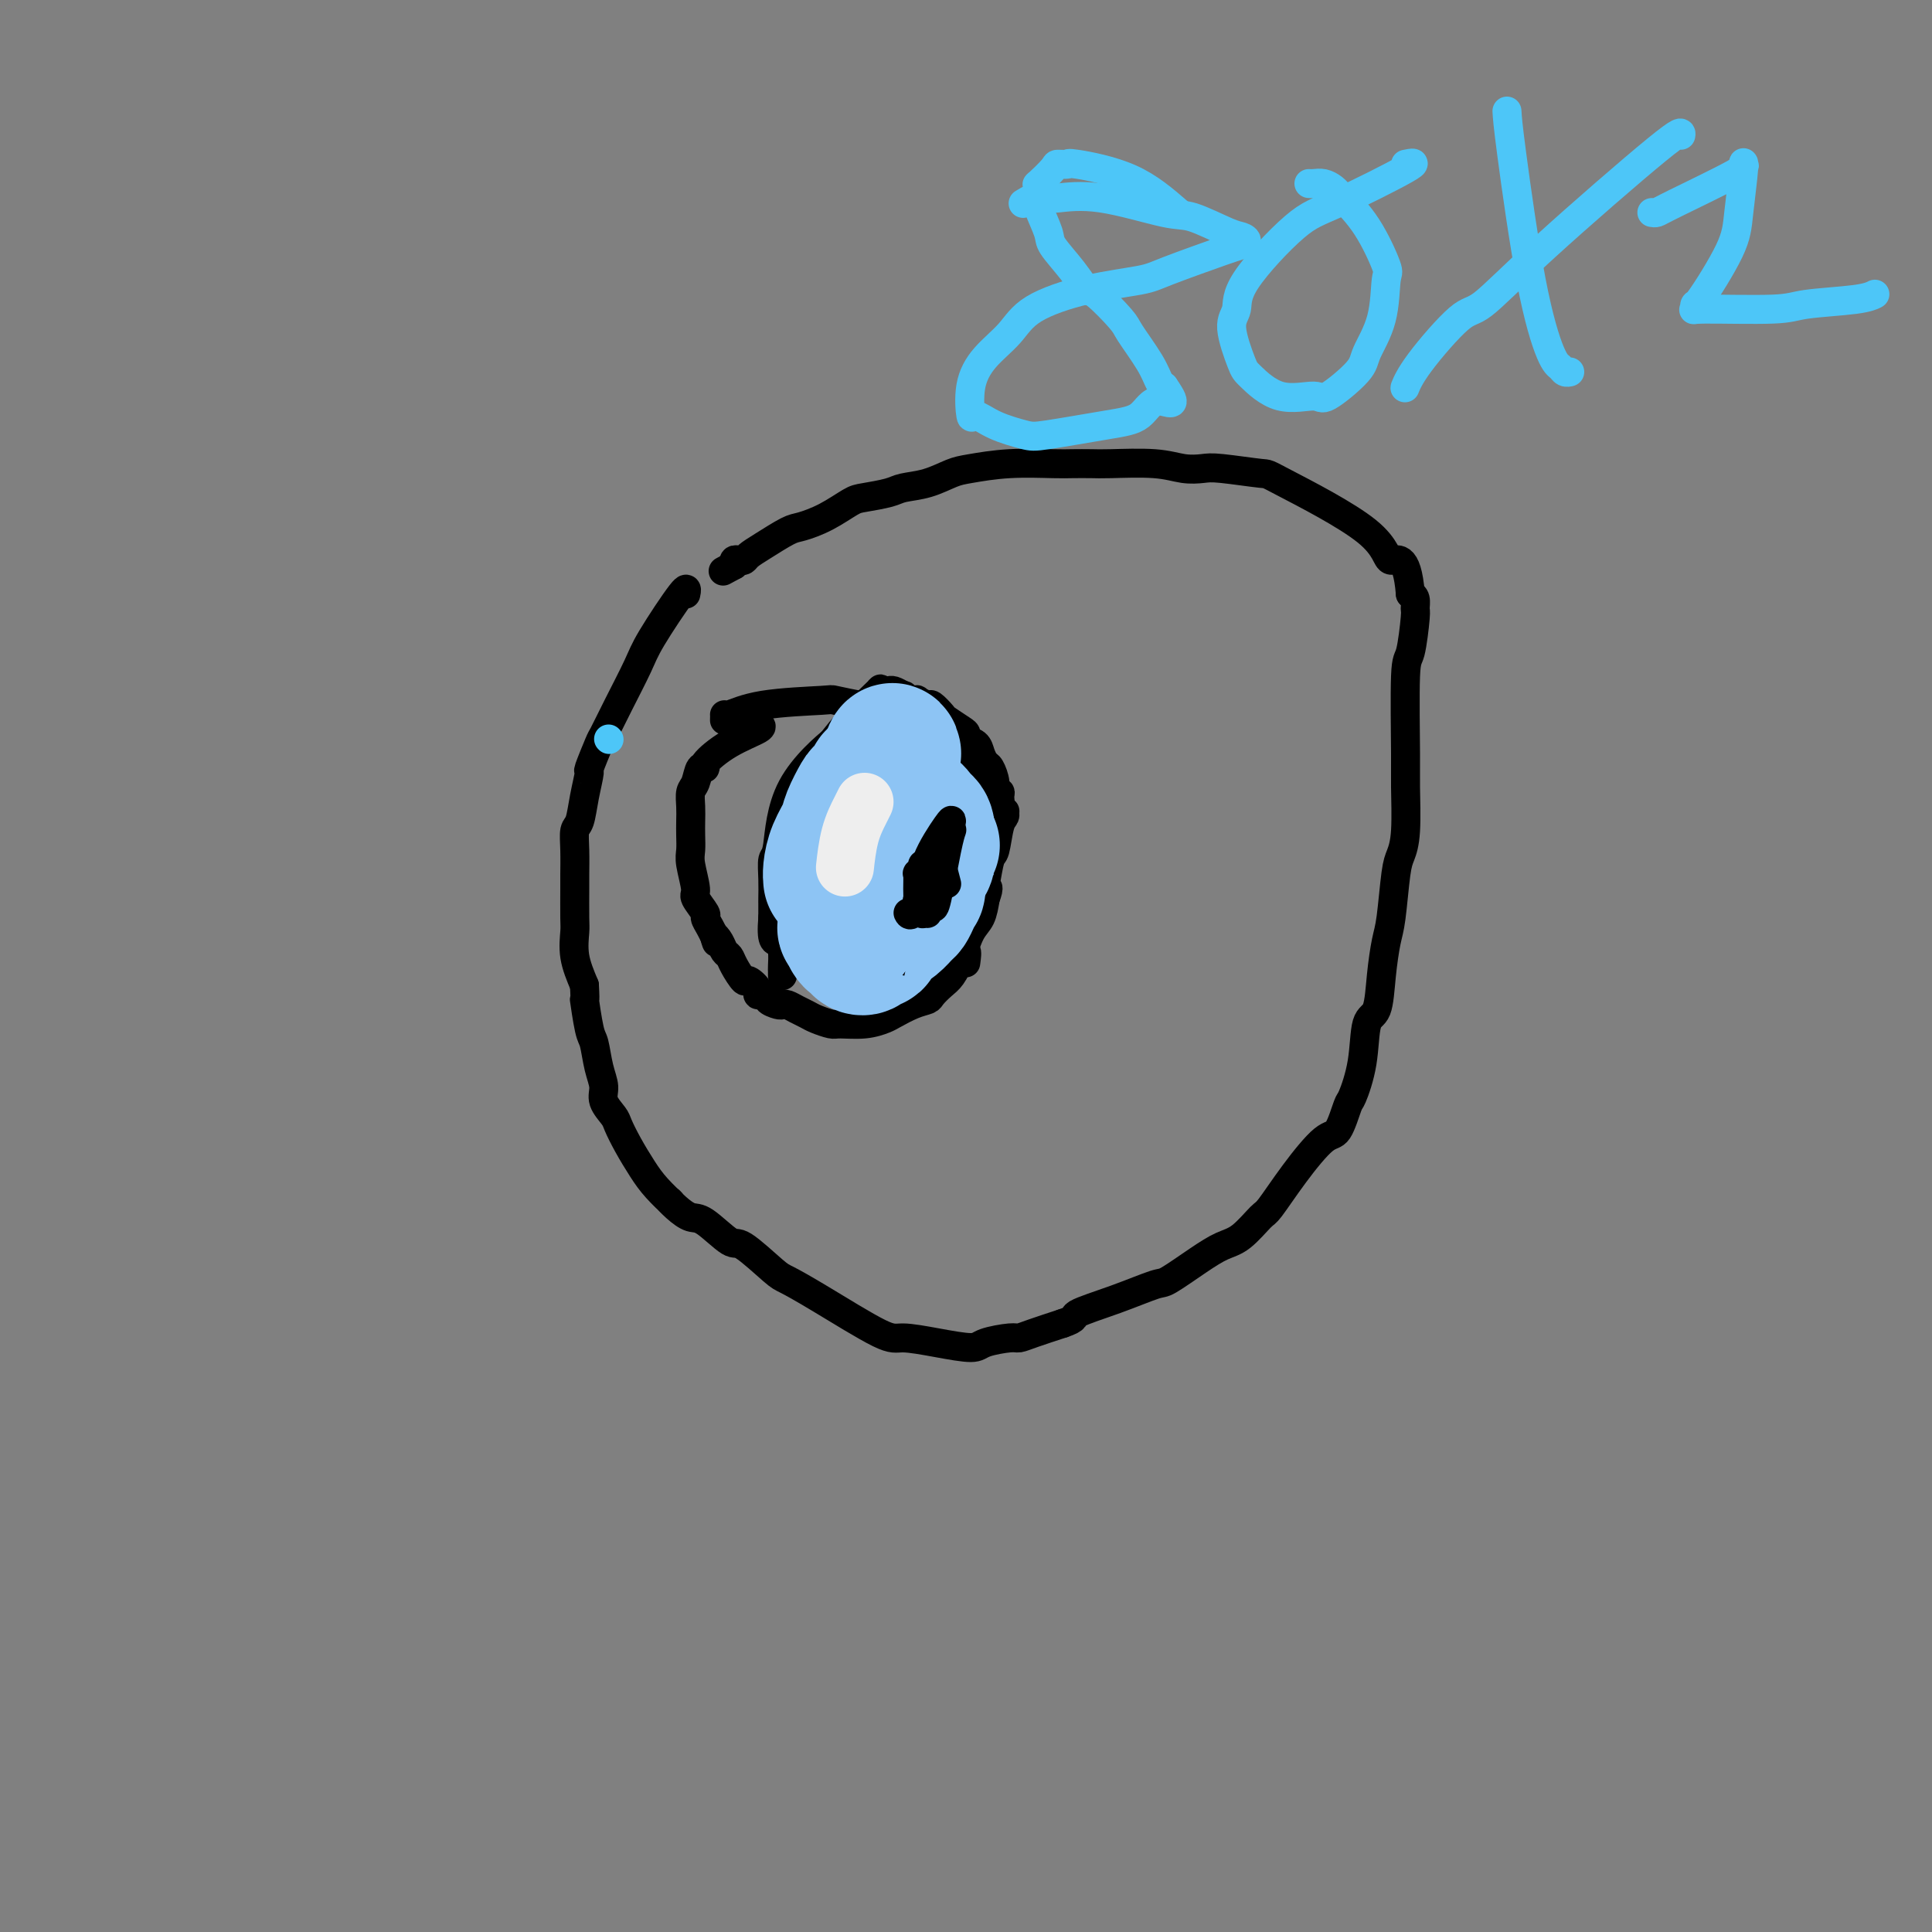 <svg viewBox='0 0 400 400' version='1.1' xmlns='http://www.w3.org/2000/svg' xmlns:xlink='http://www.w3.org/1999/xlink'><rect x="0" y="0" width="400" height="400" fill="#808080" stroke="none"/><g fill='none' stroke='#000000' stroke-width='6' stroke-linecap='round' stroke-linejoin='round'><path d='M142,123c0.192,-0.890 0.384,-1.779 -1,0c-1.384,1.779 -4.344,6.227 -6,9c-1.656,2.773 -2.007,3.872 -3,6c-0.993,2.128 -2.630,5.284 -4,8c-1.370,2.716 -2.475,4.991 -3,6c-0.525,1.009 -0.469,0.754 -1,2c-0.531,1.246 -1.649,3.995 -2,5c-0.351,1.005 0.064,0.266 0,1c-0.064,0.734 -0.605,2.942 -1,5c-0.395,2.058 -0.642,3.965 -1,5c-0.358,1.035 -0.828,1.198 -1,2c-0.172,0.802 -0.046,2.243 0,4c0.046,1.757 0.011,3.830 0,5c-0.011,1.170 0.003,1.438 0,3c-0.003,1.562 -0.021,4.419 0,6c0.021,1.581 0.083,1.887 0,3c-0.083,1.113 -0.309,3.032 0,5c0.309,1.968 1.155,3.984 2,6'/><path d='M121,204c0.262,4.678 -0.083,2.373 0,3c0.083,0.627 0.595,4.187 1,6c0.405,1.813 0.704,1.879 1,3c0.296,1.121 0.589,3.296 1,5c0.411,1.704 0.938,2.937 1,4c0.062,1.063 -0.342,1.957 0,3c0.342,1.043 1.430,2.235 2,3c0.570,0.765 0.620,1.104 1,2c0.380,0.896 1.088,2.350 2,4c0.912,1.650 2.029,3.495 3,5c0.971,1.505 1.797,2.670 3,4c1.203,1.330 2.784,2.825 3,3c0.216,0.175 -0.934,-0.971 -1,-1c-0.066,-0.029 0.951,1.059 2,2c1.049,0.941 2.130,1.734 3,2c0.870,0.266 1.529,0.006 3,1c1.471,0.994 3.754,3.241 5,4c1.246,0.759 1.454,0.029 3,1c1.546,0.971 4.431,3.643 6,5c1.569,1.357 1.824,1.400 3,2c1.176,0.600 3.275,1.759 7,4c3.725,2.241 9.078,5.564 12,7c2.922,1.436 3.413,0.983 5,1c1.587,0.017 4.270,0.503 7,1c2.730,0.497 5.509,1.007 7,1c1.491,-0.007 1.695,-0.529 3,-1c1.305,-0.471 3.711,-0.889 5,-1c1.289,-0.111 1.463,0.086 2,0c0.537,-0.086 1.439,-0.453 3,-1c1.561,-0.547 3.780,-1.273 6,-2'/><path d='M220,274c3.256,-1.093 1.896,-1.324 3,-2c1.104,-0.676 4.672,-1.795 8,-3c3.328,-1.205 6.416,-2.494 8,-3c1.584,-0.506 1.664,-0.227 3,-1c1.336,-0.773 3.927,-2.598 6,-4c2.073,-1.402 3.627,-2.381 5,-3c1.373,-0.619 2.566,-0.878 4,-2c1.434,-1.122 3.108,-3.109 4,-4c0.892,-0.891 1.003,-0.688 2,-2c0.997,-1.312 2.882,-4.140 5,-7c2.118,-2.860 4.469,-5.752 6,-7c1.531,-1.248 2.240,-0.853 3,-2c0.760,-1.147 1.569,-3.836 2,-5c0.431,-1.164 0.483,-0.801 1,-2c0.517,-1.199 1.501,-3.959 2,-7c0.499,-3.041 0.515,-6.363 1,-8c0.485,-1.637 1.439,-1.590 2,-3c0.561,-1.410 0.727,-4.277 1,-7c0.273,-2.723 0.651,-5.300 1,-7c0.349,-1.700 0.668,-2.521 1,-5c0.332,-2.479 0.678,-6.615 1,-9c0.322,-2.385 0.622,-3.018 1,-4c0.378,-0.982 0.836,-2.313 1,-5c0.164,-2.687 0.034,-6.731 0,-9c-0.034,-2.269 0.029,-2.764 0,-7c-0.029,-4.236 -0.151,-12.214 0,-16c0.151,-3.786 0.574,-3.382 1,-5c0.426,-1.618 0.857,-5.258 1,-7c0.143,-1.742 0.000,-1.584 0,-2c-0.000,-0.416 0.143,-1.404 0,-2c-0.143,-0.596 -0.571,-0.798 -1,-1'/><path d='M292,123c-0.711,-8.957 -2.988,-6.849 -4,-7c-1.012,-0.151 -0.759,-2.563 -5,-6c-4.241,-3.437 -12.976,-7.901 -17,-10c-4.024,-2.099 -3.338,-1.834 -5,-2c-1.662,-0.166 -5.674,-0.762 -8,-1c-2.326,-0.238 -2.967,-0.116 -4,0c-1.033,0.116 -2.458,0.227 -4,0c-1.542,-0.227 -3.202,-0.793 -6,-1c-2.798,-0.207 -6.734,-0.056 -9,0c-2.266,0.056 -2.861,0.018 -4,0c-1.139,-0.018 -2.820,-0.017 -4,0c-1.180,0.017 -1.857,0.050 -4,0c-2.143,-0.050 -5.750,-0.182 -9,0c-3.250,0.182 -6.142,0.679 -8,1c-1.858,0.321 -2.683,0.468 -4,1c-1.317,0.532 -3.127,1.450 -5,2c-1.873,0.550 -3.808,0.731 -5,1c-1.192,0.269 -1.639,0.625 -3,1c-1.361,0.375 -3.636,0.767 -5,1c-1.364,0.233 -1.817,0.307 -3,1c-1.183,0.693 -3.094,2.006 -5,3c-1.906,0.994 -3.806,1.667 -5,2c-1.194,0.333 -1.682,0.324 -3,1c-1.318,0.676 -3.467,2.037 -5,3c-1.533,0.963 -2.449,1.530 -3,2c-0.551,0.470 -0.736,0.844 -1,1c-0.264,0.156 -0.607,0.093 -1,0c-0.393,-0.093 -0.837,-0.217 -1,0c-0.163,0.217 -0.047,0.776 0,1c0.047,0.224 0.023,0.112 0,0'/><path d='M152,117c-4.000,2.167 -2.000,1.083 0,0'/><path d='M157,150c0.526,0.195 1.052,0.389 0,1c-1.052,0.611 -3.682,1.638 -6,3c-2.318,1.362 -4.324,3.060 -5,4c-0.676,0.940 -0.024,1.122 0,1c0.024,-0.122 -0.582,-0.549 -1,0c-0.418,0.549 -0.648,2.075 -1,3c-0.352,0.925 -0.826,1.248 -1,2c-0.174,0.752 -0.048,1.931 0,3c0.048,1.069 0.017,2.027 0,3c-0.017,0.973 -0.021,1.960 0,3c0.021,1.040 0.066,2.132 0,3c-0.066,0.868 -0.243,1.513 0,3c0.243,1.487 0.905,3.816 1,5c0.095,1.184 -0.378,1.223 0,2c0.378,0.777 1.606,2.291 2,3c0.394,0.709 -0.048,0.614 0,1c0.048,0.386 0.585,1.253 1,2c0.415,0.747 0.707,1.373 1,2'/><path d='M148,194c0.725,2.289 0.039,0.513 0,0c-0.039,-0.513 0.571,0.239 1,1c0.429,0.761 0.677,1.533 1,2c0.323,0.467 0.722,0.629 1,1c0.278,0.371 0.437,0.951 1,2c0.563,1.049 1.532,2.568 2,3c0.468,0.432 0.435,-0.221 1,0c0.565,0.221 1.727,1.317 2,2c0.273,0.683 -0.344,0.954 0,1c0.344,0.046 1.650,-0.132 2,0c0.350,0.132 -0.254,0.574 0,1c0.254,0.426 1.367,0.835 2,1c0.633,0.165 0.787,0.085 1,0c0.213,-0.085 0.484,-0.177 1,0c0.516,0.177 1.276,0.621 2,1c0.724,0.379 1.410,0.691 2,1c0.590,0.309 1.082,0.616 2,1c0.918,0.384 2.260,0.847 3,1c0.740,0.153 0.876,-0.004 2,0c1.124,0.004 3.236,0.170 5,0c1.764,-0.170 3.179,-0.674 4,-1c0.821,-0.326 1.049,-0.472 2,-1c0.951,-0.528 2.625,-1.439 4,-2c1.375,-0.561 2.451,-0.774 3,-1c0.549,-0.226 0.569,-0.466 1,-1c0.431,-0.534 1.271,-1.363 2,-2c0.729,-0.637 1.347,-1.082 2,-2c0.653,-0.918 1.340,-2.308 2,-4c0.660,-1.692 1.293,-3.686 2,-5c0.707,-1.314 1.488,-1.947 2,-3c0.512,-1.053 0.756,-2.527 1,-4'/><path d='M204,186c1.096,-2.945 0.335,-2.309 0,-2c-0.335,0.309 -0.244,0.290 0,-1c0.244,-1.290 0.639,-3.852 1,-5c0.361,-1.148 0.686,-0.881 1,-2c0.314,-1.119 0.617,-3.622 1,-5c0.383,-1.378 0.846,-1.631 1,-2c0.154,-0.369 -0.002,-0.854 0,-1c0.002,-0.146 0.163,0.046 0,0c-0.163,-0.046 -0.651,-0.329 -1,-1c-0.349,-0.671 -0.558,-1.729 -1,-3c-0.442,-1.271 -1.117,-2.755 -2,-4c-0.883,-1.245 -1.974,-2.251 -3,-3c-1.026,-0.749 -1.986,-1.240 -2,-1c-0.014,0.240 0.916,1.213 -1,0c-1.916,-1.213 -6.680,-4.611 -9,-6c-2.320,-1.389 -2.195,-0.768 -3,-1c-0.805,-0.232 -2.539,-1.316 -4,-2c-1.461,-0.684 -2.651,-0.966 -3,-1c-0.349,-0.034 0.141,0.181 -1,0c-1.141,-0.181 -3.913,-0.757 -5,-1c-1.087,-0.243 -0.487,-0.152 -3,0c-2.513,0.152 -8.137,0.367 -12,1c-3.863,0.633 -5.963,1.685 -7,2c-1.037,0.315 -1.010,-0.108 -1,0c0.010,0.108 0.003,0.745 0,1c-0.003,0.255 -0.001,0.127 0,0'/><path d='M174,153c0.514,-0.786 1.027,-1.572 -1,0c-2.027,1.572 -6.596,5.503 -9,10c-2.404,4.497 -2.644,9.559 -3,12c-0.356,2.441 -0.827,2.260 -1,3c-0.173,0.740 -0.046,2.401 0,4c0.046,1.599 0.012,3.136 0,4c-0.012,0.864 -0.003,1.056 0,1c0.003,-0.056 0.001,-0.361 0,0c-0.001,0.361 -0.000,1.389 0,2c0.000,0.611 0.000,0.806 0,1'/><path d='M160,190c-0.453,5.232 0.415,4.813 1,5c0.585,0.188 0.889,0.982 1,2c0.111,1.018 0.030,2.259 0,3c-0.030,0.741 -0.008,0.982 0,1c0.008,0.018 0.002,-0.188 0,0c-0.002,0.188 -0.001,0.768 0,1c0.001,0.232 0.000,0.116 0,0'/><path d='M172,155c-0.413,0.105 -0.826,0.210 0,-1c0.826,-1.210 2.890,-3.736 5,-6c2.110,-2.264 4.266,-4.268 5,-5c0.734,-0.732 0.045,-0.193 0,0c-0.045,0.193 0.555,0.042 1,0c0.445,-0.042 0.735,0.027 1,0c0.265,-0.027 0.504,-0.151 1,0c0.496,0.151 1.248,0.575 2,1'/><path d='M187,144c0.671,0.095 -0.153,-0.166 0,0c0.153,0.166 1.283,0.761 2,1c0.717,0.239 1.023,0.124 1,0c-0.023,-0.124 -0.373,-0.256 0,0c0.373,0.256 1.469,0.898 2,1c0.531,0.102 0.497,-0.338 1,0c0.503,0.338 1.545,1.453 2,2c0.455,0.547 0.325,0.527 1,1c0.675,0.473 2.156,1.439 3,2c0.844,0.561 1.052,0.718 1,1c-0.052,0.282 -0.365,0.690 0,1c0.365,0.310 1.408,0.523 2,1c0.592,0.477 0.732,1.218 1,2c0.268,0.782 0.664,1.607 1,2c0.336,0.393 0.612,0.356 1,1c0.388,0.644 0.890,1.970 1,3c0.110,1.030 -0.171,1.764 0,2c0.171,0.236 0.793,-0.027 1,0c0.207,0.027 -0.000,0.345 0,1c0.000,0.655 0.208,1.648 0,2c-0.208,0.352 -0.830,0.063 -1,1c-0.170,0.937 0.114,3.101 0,4c-0.114,0.899 -0.627,0.532 -1,1c-0.373,0.468 -0.607,1.772 -1,3c-0.393,1.228 -0.946,2.381 -1,3c-0.054,0.619 0.392,0.705 0,2c-0.392,1.295 -1.620,3.801 -2,5c-0.380,1.199 0.090,1.092 0,2c-0.090,0.908 -0.740,2.831 -1,4c-0.260,1.169 -0.130,1.585 0,2'/><path d='M200,194c-1.083,5.048 -0.292,3.167 0,3c0.292,-0.167 0.083,1.381 0,2c-0.083,0.619 -0.042,0.310 0,0'/><path d='M181,166c-0.399,-0.304 -0.798,-0.607 -2,1c-1.202,1.607 -3.208,5.125 -4,8c-0.792,2.875 -0.369,5.107 0,6c0.369,0.893 0.685,0.446 1,0'/><path d='M176,181c0.600,0.524 1.601,-1.165 3,-2c1.399,-0.835 3.198,-0.816 4,-1c0.802,-0.184 0.607,-0.570 1,-1c0.393,-0.430 1.373,-0.903 2,-1c0.627,-0.097 0.900,0.181 1,0c0.100,-0.181 0.027,-0.823 0,-1c-0.027,-0.177 -0.007,0.111 0,0c0.007,-0.111 0.002,-0.621 0,-1c-0.002,-0.379 -0.001,-0.626 0,-1c0.001,-0.374 0.001,-0.874 0,-1c-0.001,-0.126 -0.003,0.122 0,0c0.003,-0.122 0.011,-0.615 0,-1c-0.011,-0.385 -0.040,-0.661 0,-1c0.040,-0.339 0.151,-0.742 0,-1c-0.151,-0.258 -0.562,-0.370 -1,-1c-0.438,-0.630 -0.901,-1.776 -1,-3c-0.099,-1.224 0.167,-2.524 0,-3c-0.167,-0.476 -0.766,-0.128 -1,0c-0.234,0.128 -0.101,0.035 0,0c0.101,-0.035 0.172,-0.013 0,0c-0.172,0.013 -0.586,0.018 -1,0c-0.414,-0.018 -0.829,-0.058 -1,0c-0.171,0.058 -0.098,0.215 0,0c0.098,-0.215 0.222,-0.804 0,-1c-0.222,-0.196 -0.792,-0.001 -1,0c-0.208,0.001 -0.056,-0.192 0,0c0.056,0.192 0.016,0.769 0,1c-0.016,0.231 -0.008,0.115 0,0'/><path d='M178,192c0.001,1.082 0.003,2.164 0,3c-0.003,0.836 -0.009,1.425 0,3c0.009,1.575 0.034,4.135 0,5c-0.034,0.865 -0.126,0.035 0,0c0.126,-0.035 0.469,0.723 1,1c0.531,0.277 1.251,0.071 2,0c0.749,-0.071 1.529,-0.008 2,0c0.471,0.008 0.633,-0.039 1,0c0.367,0.039 0.940,0.165 1,0c0.060,-0.165 -0.391,-0.622 0,-1c0.391,-0.378 1.625,-0.679 2,-1c0.375,-0.321 -0.110,-0.663 0,-1c0.110,-0.337 0.813,-0.668 1,-1c0.187,-0.332 -0.142,-0.666 0,-1c0.142,-0.334 0.755,-0.667 1,-1c0.245,-0.333 0.123,-0.667 0,-1'/><path d='M189,197c0.707,-1.508 -0.025,-1.777 0,-2c0.025,-0.223 0.806,-0.400 1,-1c0.194,-0.600 -0.200,-1.624 0,-2c0.200,-0.376 0.994,-0.106 1,0c0.006,0.106 -0.776,0.047 -1,0c-0.224,-0.047 0.109,-0.083 0,0c-0.109,0.083 -0.659,0.285 -1,0c-0.341,-0.285 -0.473,-1.056 -4,0c-3.527,1.056 -10.450,3.938 -13,5c-2.550,1.062 -0.729,0.303 0,0c0.729,-0.303 0.364,-0.152 0,0'/></g>
<g fill='none' stroke='#8DC4F4' stroke-width='28' stroke-linecap='round' stroke-linejoin='round'><path d='M185,156c-0.136,-0.625 -0.271,-1.251 -1,1c-0.729,2.251 -2.051,7.377 -3,10c-0.949,2.623 -1.525,2.742 -2,3c-0.475,0.258 -0.849,0.656 -1,1c-0.151,0.344 -0.079,0.635 0,1c0.079,0.365 0.166,0.803 0,1c-0.166,0.197 -0.584,0.151 -1,1c-0.416,0.849 -0.829,2.591 -1,4c-0.171,1.409 -0.098,2.485 0,3c0.098,0.515 0.222,0.469 0,1c-0.222,0.531 -0.792,1.638 -1,2c-0.208,0.362 -0.056,-0.020 0,0c0.056,0.020 0.015,0.444 0,1c-0.015,0.556 -0.005,1.244 0,2c0.005,0.756 0.004,1.578 0,2c-0.004,0.422 -0.011,0.443 0,1c0.011,0.557 0.042,1.650 0,2c-0.042,0.350 -0.155,-0.043 0,0c0.155,0.043 0.577,0.521 1,1'/><path d='M176,193c0.012,2.563 0.042,1.470 0,1c-0.042,-0.470 -0.156,-0.319 0,0c0.156,0.319 0.582,0.804 1,1c0.418,0.196 0.828,0.101 1,0c0.172,-0.101 0.106,-0.208 0,0c-0.106,0.208 -0.253,0.732 0,1c0.253,0.268 0.906,0.280 1,0c0.094,-0.280 -0.372,-0.851 0,-1c0.372,-0.149 1.581,0.125 2,0c0.419,-0.125 0.049,-0.649 0,-1c-0.049,-0.351 0.224,-0.530 1,-1c0.776,-0.470 2.054,-1.231 3,-2c0.946,-0.769 1.559,-1.547 2,-2c0.441,-0.453 0.709,-0.580 1,-1c0.291,-0.420 0.604,-1.134 1,-2c0.396,-0.866 0.876,-1.885 1,-2c0.124,-0.115 -0.107,0.673 0,0c0.107,-0.673 0.551,-2.808 1,-4c0.449,-1.192 0.901,-1.442 1,-2c0.099,-0.558 -0.156,-1.423 0,-2c0.156,-0.577 0.722,-0.866 1,-1c0.278,-0.134 0.267,-0.113 0,0c-0.267,0.113 -0.791,0.318 -1,0c-0.209,-0.318 -0.105,-1.159 0,-2'/><path d='M192,173c0.290,-3.123 -1.484,-2.931 -2,-3c-0.516,-0.069 0.226,-0.398 0,-1c-0.226,-0.602 -1.421,-1.475 -2,-2c-0.579,-0.525 -0.541,-0.700 -1,-1c-0.459,-0.300 -1.416,-0.726 -2,-1c-0.584,-0.274 -0.796,-0.397 -1,-1c-0.204,-0.603 -0.402,-1.685 -1,-2c-0.598,-0.315 -1.598,0.136 -2,0c-0.402,-0.136 -0.206,-0.861 0,-1c0.206,-0.139 0.421,0.307 0,1c-0.421,0.693 -1.478,1.633 -2,2c-0.522,0.367 -0.508,0.160 -1,1c-0.492,0.840 -1.491,2.726 -2,4c-0.509,1.274 -0.529,1.935 -1,3c-0.471,1.065 -1.394,2.533 -2,4c-0.606,1.467 -0.894,2.933 -1,4c-0.106,1.067 -0.030,1.733 0,2c0.030,0.267 0.015,0.133 0,0'/></g>
<g fill='none' stroke='#EEEEEE' stroke-width='12' stroke-linecap='round' stroke-linejoin='round'><path d='M179,166c-0.226,0.458 -0.452,0.917 -1,2c-0.548,1.083 -1.417,2.792 -2,5c-0.583,2.208 -0.881,4.917 -1,6c-0.119,1.083 -0.060,0.542 0,0'/></g>
<g fill='none' stroke='#000000' stroke-width='6' stroke-linecap='round' stroke-linejoin='round'><path d='M193,181c0.000,0.000 0.100,0.100 0.1,0.1'/><path d='M196,183c-0.417,-1.583 -0.833,-3.167 -1,-4c-0.167,-0.833 -0.083,-0.917 0,-1'/><path d='M195,178c-0.156,-1.222 -0.044,-1.778 0,-2c0.044,-0.222 0.022,-0.111 0,0'/><path d='M197,170c0.014,-0.229 0.028,-0.457 -1,1c-1.028,1.457 -3.099,4.600 -4,7c-0.901,2.400 -0.633,4.056 -1,6c-0.367,1.944 -1.368,4.177 -2,5c-0.632,0.823 -0.895,0.235 -1,0c-0.105,-0.235 -0.053,-0.118 0,0'/><path d='M197,172c0.058,-0.164 0.117,-0.327 0,0c-0.117,0.327 -0.408,1.146 -1,4c-0.592,2.854 -1.483,7.745 -2,10c-0.517,2.255 -0.659,1.874 -1,2c-0.341,0.126 -0.880,0.759 -1,1c-0.120,0.241 0.178,0.090 0,0c-0.178,-0.090 -0.832,-0.120 -1,0c-0.168,0.120 0.152,0.388 0,0c-0.152,-0.388 -0.774,-1.434 -1,-2c-0.226,-0.566 -0.057,-0.652 0,-1c0.057,-0.348 0.000,-0.959 0,-2c-0.000,-1.041 0.055,-2.514 0,-3c-0.055,-0.486 -0.221,0.014 0,0c0.221,-0.014 0.829,-0.542 1,-1c0.171,-0.458 -0.094,-0.845 0,-1c0.094,-0.155 0.547,-0.077 1,0'/><path d='M192,179c0.021,-1.361 0.073,0.237 0,1c-0.073,0.763 -0.271,0.693 0,1c0.271,0.307 1.011,0.993 1,2c-0.011,1.007 -0.774,2.336 -1,3c-0.226,0.664 0.084,0.662 0,1c-0.084,0.338 -0.561,1.014 -1,1c-0.439,-0.014 -0.840,-0.718 -1,-1c-0.160,-0.282 -0.080,-0.141 0,0'/></g>
<g fill='none' stroke='#4DC6F8' stroke-width='6' stroke-linecap='round' stroke-linejoin='round'><path d='M126,153c0.000,0.000 0.100,0.100 0.1,0.1'/><path d='M244,44c-3.026,-2.618 -6.051,-5.237 -10,-7c-3.949,-1.763 -8.821,-2.671 -11,-3c-2.179,-0.329 -1.666,-0.078 -2,0c-0.334,0.078 -1.515,-0.016 -2,0c-0.485,0.016 -0.273,0.140 -1,1c-0.727,0.860 -2.393,2.454 -3,3c-0.607,0.546 -0.155,0.044 0,0c0.155,-0.044 0.014,0.370 0,1c-0.014,0.630 0.100,1.476 0,2c-0.100,0.524 -0.412,0.726 0,2c0.412,1.274 1.549,3.619 2,5c0.451,1.381 0.216,1.799 1,3c0.784,1.201 2.589,3.186 4,5c1.411,1.814 2.430,3.458 3,4c0.570,0.542 0.692,-0.016 2,1c1.308,1.016 3.804,3.606 5,5c1.196,1.394 1.094,1.590 2,3c0.906,1.410 2.821,4.033 4,6c1.179,1.967 1.623,3.276 2,4c0.377,0.724 0.689,0.862 1,1'/><path d='M241,80c3.509,5.008 0.780,3.028 -1,3c-1.780,-0.028 -2.611,1.896 -4,3c-1.389,1.104 -3.335,1.387 -7,2c-3.665,0.613 -9.048,1.556 -12,2c-2.952,0.444 -3.472,0.388 -5,0c-1.528,-0.388 -4.063,-1.110 -6,-2c-1.937,-0.890 -3.277,-1.948 -4,-2c-0.723,-0.052 -0.828,0.903 -1,0c-0.172,-0.903 -0.411,-3.663 0,-6c0.411,-2.337 1.472,-4.251 3,-6c1.528,-1.749 3.524,-3.334 5,-5c1.476,-1.666 2.431,-3.413 5,-5c2.569,-1.587 6.753,-3.013 11,-4c4.247,-0.987 8.558,-1.535 11,-2c2.442,-0.465 3.016,-0.846 6,-2c2.984,-1.154 8.378,-3.081 11,-4c2.622,-0.919 2.473,-0.832 3,-1c0.527,-0.168 1.731,-0.592 2,-1c0.269,-0.408 -0.395,-0.800 -1,-1c-0.605,-0.200 -1.149,-0.208 -3,-1c-1.851,-0.792 -5.010,-2.370 -7,-3c-1.990,-0.630 -2.812,-0.313 -6,-1c-3.188,-0.687 -8.742,-2.376 -13,-3c-4.258,-0.624 -7.218,-0.181 -9,0c-1.782,0.181 -2.385,0.100 -3,0c-0.615,-0.100 -1.243,-0.219 -2,0c-0.757,0.219 -1.645,0.777 -2,1c-0.355,0.223 -0.178,0.112 0,0'/><path d='M291,34c1.390,-0.296 2.780,-0.592 0,1c-2.780,1.592 -9.731,5.072 -14,7c-4.269,1.928 -5.855,2.303 -9,5c-3.145,2.697 -7.848,7.717 -10,11c-2.152,3.283 -1.752,4.828 -2,6c-0.248,1.172 -1.145,1.969 -1,4c0.145,2.031 1.333,5.295 2,7c0.667,1.705 0.813,1.852 2,3c1.187,1.148 3.415,3.296 6,4c2.585,0.704 5.526,-0.037 7,0c1.474,0.037 1.480,0.850 3,0c1.520,-0.850 4.554,-3.363 6,-5c1.446,-1.637 1.305,-2.396 2,-4c0.695,-1.604 2.225,-4.051 3,-7c0.775,-2.949 0.794,-6.401 1,-8c0.206,-1.599 0.599,-1.346 0,-3c-0.599,-1.654 -2.192,-5.214 -4,-8c-1.808,-2.786 -3.833,-4.799 -5,-6c-1.167,-1.201 -1.476,-1.590 -2,-2c-0.524,-0.410 -1.264,-0.842 -2,-1c-0.736,-0.158 -1.467,-0.043 -2,0c-0.533,0.043 -0.866,0.012 -1,0c-0.134,-0.012 -0.067,-0.006 0,0'/><path d='M312,23c0.076,1.292 0.153,2.585 1,9c0.847,6.415 2.465,17.954 4,26c1.535,8.046 2.986,12.601 4,15c1.014,2.399 1.591,2.643 2,3c0.409,0.357 0.648,0.827 1,1c0.352,0.173 0.815,0.049 1,0c0.185,-0.049 0.093,-0.025 0,0'/><path d='M348,28c0.122,-0.641 0.244,-1.281 -5,3c-5.244,4.281 -15.854,13.484 -23,20c-7.146,6.516 -10.829,10.345 -13,12c-2.171,1.655 -2.830,1.137 -5,3c-2.170,1.863 -5.850,6.108 -8,9c-2.150,2.892 -2.771,4.433 -3,5c-0.229,0.567 -0.065,0.162 0,0c0.065,-0.162 0.033,-0.081 0,0'/><path d='M342,44c0.318,0.058 0.636,0.117 1,0c0.364,-0.117 0.774,-0.409 4,-2c3.226,-1.591 9.269,-4.480 12,-6c2.731,-1.520 2.150,-1.670 2,-2c-0.150,-0.330 0.131,-0.839 0,1c-0.131,1.839 -0.675,6.027 -1,9c-0.325,2.973 -0.432,4.730 -2,8c-1.568,3.270 -4.596,8.054 -6,10c-1.404,1.946 -1.183,1.054 -1,1c0.183,-0.054 0.328,0.729 0,1c-0.328,0.271 -1.128,0.030 2,0c3.128,-0.030 10.183,0.149 14,0c3.817,-0.149 4.394,-0.628 7,-1c2.606,-0.372 7.240,-0.639 10,-1c2.760,-0.361 3.646,-0.818 4,-1c0.354,-0.182 0.177,-0.091 0,0'/></g>
</svg>